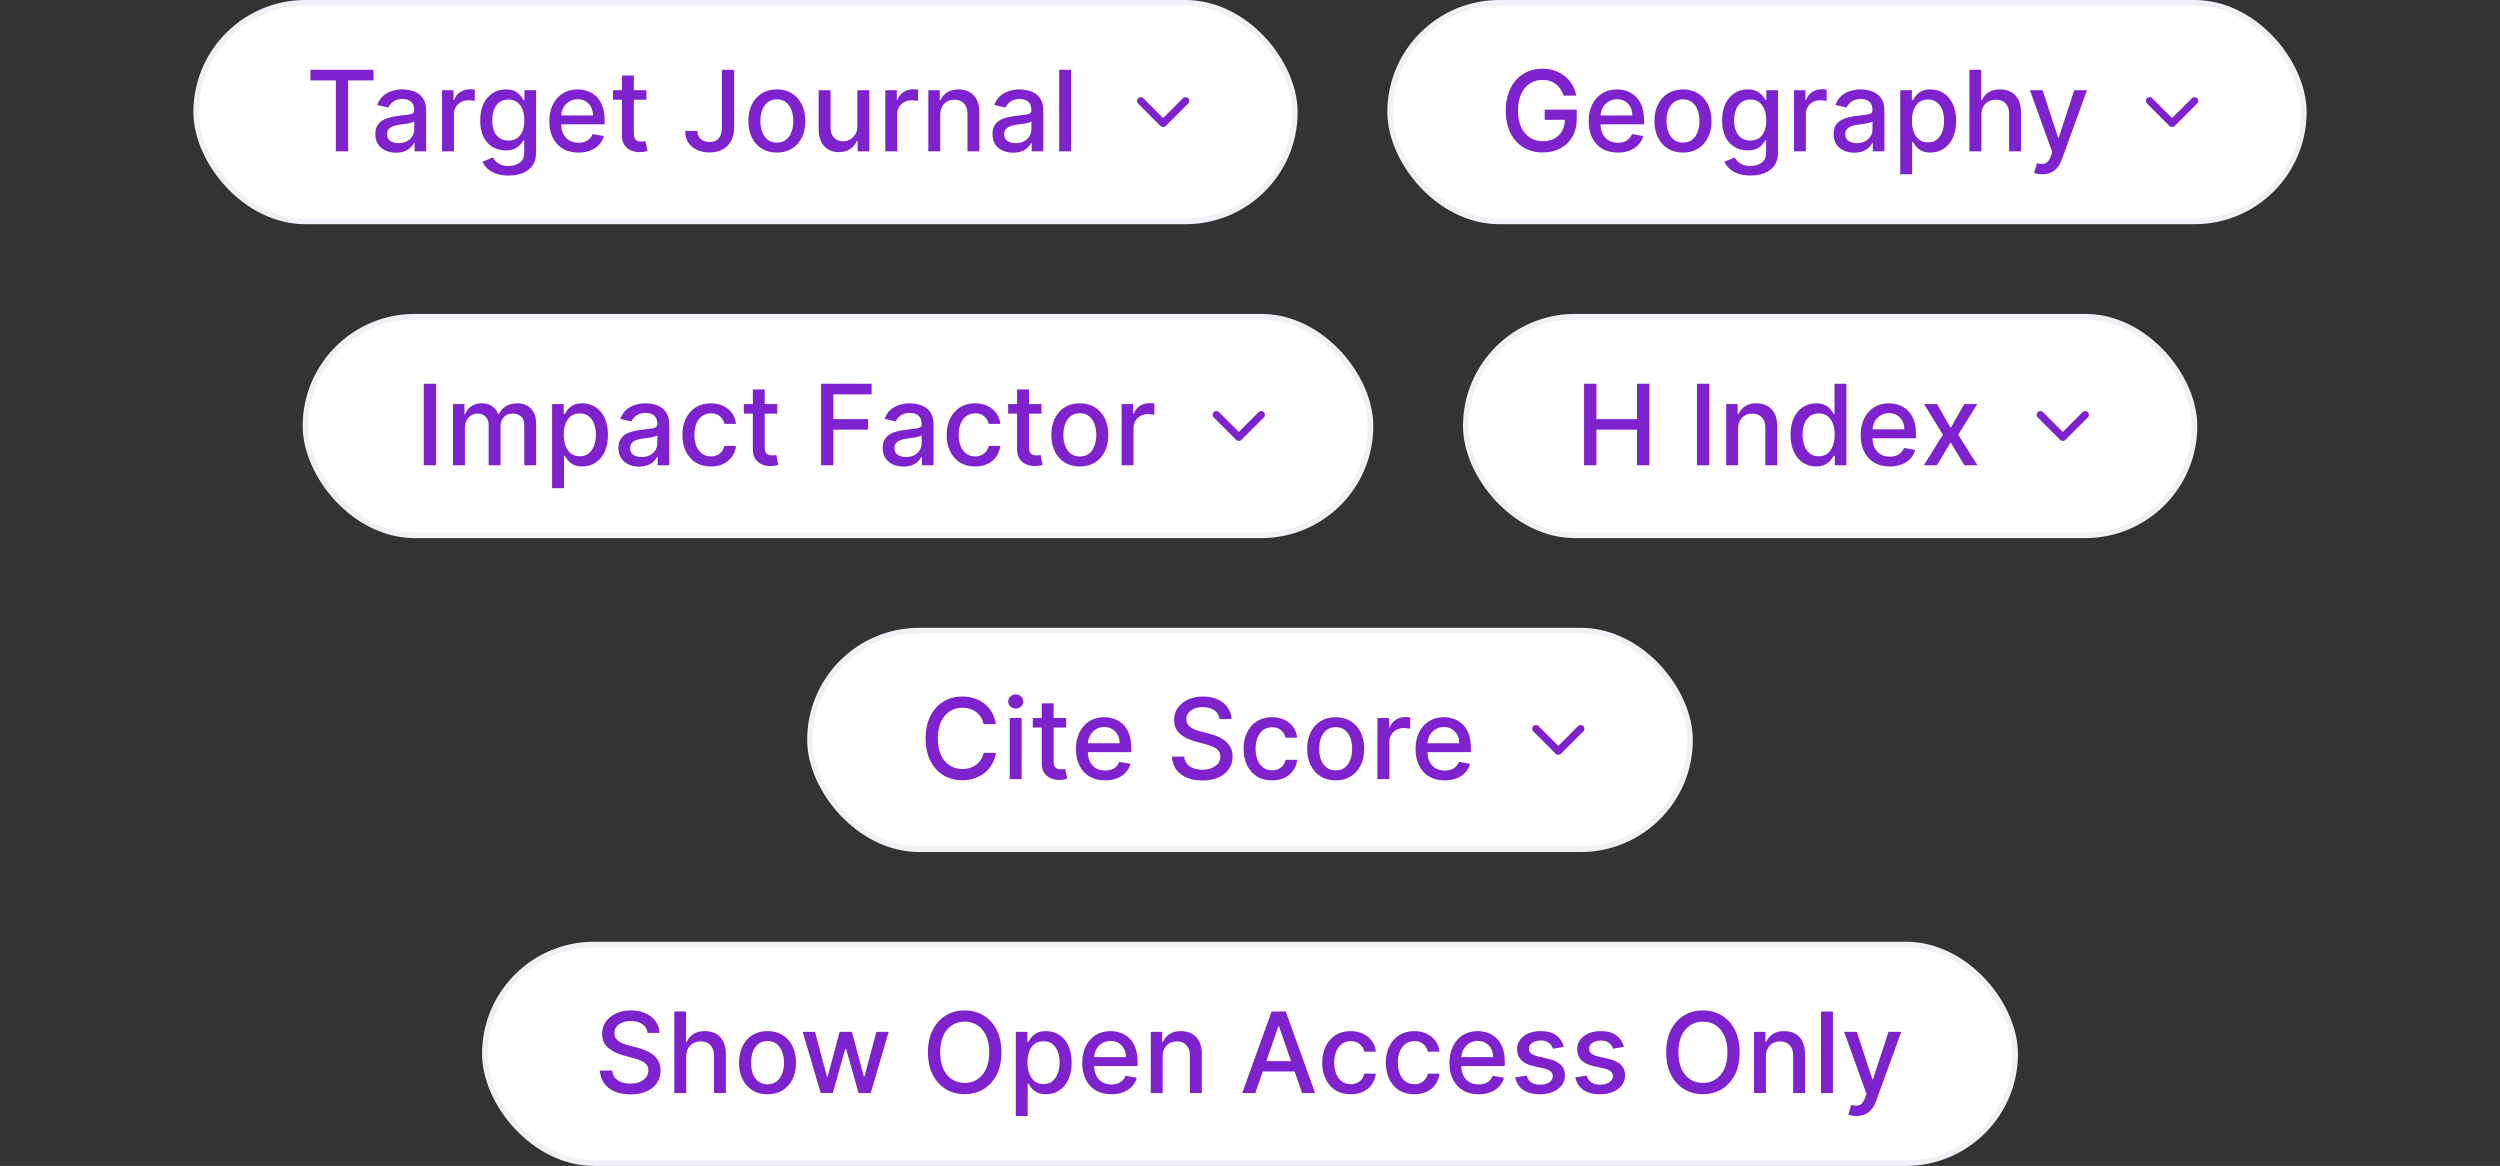 <svg width="446" height="208" viewBox="0 0 446 208" fill="none" xmlns="http://www.w3.org/2000/svg">
<rect x="0" y="0" width="446" height="208" fill="#333333" stroke="none"/>
<rect x="35" y="0.5" width="196" height="39" rx="19.5" fill="white"/>
<path d="M55.381 14.344V12.454H66.638V14.344H62.099V27H59.912V14.344H55.381ZM70.645 27.241C69.954 27.241 69.329 27.114 68.77 26.858C68.212 26.598 67.769 26.221 67.442 25.729C67.12 25.236 66.959 24.633 66.959 23.918C66.959 23.302 67.078 22.796 67.314 22.398C67.551 22 67.871 21.685 68.273 21.453C68.675 21.221 69.125 21.046 69.623 20.928C70.12 20.809 70.626 20.719 71.142 20.658C71.796 20.582 72.326 20.52 72.733 20.473C73.141 20.421 73.436 20.338 73.621 20.224C73.806 20.111 73.898 19.926 73.898 19.671V19.621C73.898 19 73.723 18.52 73.373 18.179C73.027 17.838 72.511 17.668 71.824 17.668C71.109 17.668 70.546 17.826 70.134 18.143C69.727 18.456 69.445 18.804 69.289 19.188L67.293 18.733C67.53 18.07 67.875 17.535 68.33 17.128C68.789 16.716 69.317 16.418 69.914 16.233C70.51 16.044 71.138 15.949 71.796 15.949C72.231 15.949 72.693 16.001 73.181 16.105C73.673 16.204 74.132 16.389 74.559 16.659C74.99 16.929 75.342 17.315 75.617 17.817C75.891 18.314 76.029 18.96 76.029 19.756V27H73.955V25.509H73.87C73.732 25.783 73.526 26.053 73.252 26.318C72.977 26.583 72.624 26.803 72.194 26.979C71.763 27.154 71.247 27.241 70.645 27.241ZM71.107 25.537C71.694 25.537 72.196 25.421 72.613 25.189C73.034 24.957 73.354 24.654 73.571 24.28C73.794 23.901 73.905 23.496 73.905 23.065V21.659C73.829 21.735 73.683 21.806 73.465 21.872C73.252 21.934 73.008 21.988 72.733 22.035C72.459 22.078 72.191 22.118 71.931 22.156C71.67 22.189 71.453 22.218 71.277 22.241C70.865 22.294 70.489 22.381 70.148 22.504C69.812 22.627 69.542 22.805 69.338 23.037C69.14 23.264 69.04 23.567 69.04 23.946C69.04 24.472 69.234 24.869 69.623 25.139C70.011 25.404 70.506 25.537 71.107 25.537ZM78.857 27V16.091H80.91V17.824H81.023C81.222 17.237 81.573 16.775 82.075 16.439C82.581 16.098 83.154 15.928 83.793 15.928C83.926 15.928 84.082 15.932 84.262 15.942C84.447 15.951 84.591 15.963 84.695 15.977V18.009C84.61 17.985 84.459 17.959 84.241 17.93C84.023 17.897 83.805 17.881 83.587 17.881C83.085 17.881 82.638 17.987 82.245 18.2C81.857 18.409 81.549 18.7 81.322 19.074C81.094 19.443 80.981 19.865 80.981 20.338V27H78.857ZM90.716 31.318C89.85 31.318 89.104 31.204 88.479 30.977C87.859 30.75 87.352 30.449 86.959 30.075C86.566 29.701 86.273 29.292 86.079 28.847L87.904 28.094C88.032 28.302 88.202 28.522 88.415 28.754C88.633 28.991 88.927 29.192 89.296 29.358C89.67 29.524 90.15 29.607 90.738 29.607C91.543 29.607 92.208 29.41 92.733 29.017C93.259 28.629 93.522 28.009 93.522 27.156V25.011H93.387C93.259 25.243 93.074 25.501 92.833 25.785C92.596 26.07 92.269 26.316 91.853 26.524C91.436 26.733 90.894 26.837 90.226 26.837C89.365 26.837 88.588 26.635 87.897 26.233C87.21 25.826 86.666 25.227 86.263 24.436C85.865 23.641 85.666 22.663 85.666 21.503C85.666 20.343 85.863 19.349 86.256 18.52C86.654 17.691 87.198 17.057 87.89 16.616C88.581 16.171 89.365 15.949 90.24 15.949C90.918 15.949 91.464 16.062 91.881 16.29C92.298 16.512 92.622 16.773 92.854 17.071C93.091 17.369 93.273 17.632 93.401 17.859H93.557V16.091H95.638V27.241C95.638 28.179 95.42 28.948 94.985 29.55C94.549 30.151 93.96 30.596 93.216 30.885C92.478 31.174 91.644 31.318 90.716 31.318ZM90.695 25.075C91.306 25.075 91.822 24.933 92.243 24.649C92.669 24.36 92.991 23.948 93.209 23.413C93.432 22.874 93.543 22.227 93.543 21.474C93.543 20.741 93.434 20.094 93.216 19.535C92.999 18.977 92.679 18.541 92.257 18.229C91.836 17.912 91.315 17.753 90.695 17.753C90.056 17.753 89.523 17.919 89.097 18.25C88.671 18.577 88.349 19.022 88.131 19.585C87.918 20.149 87.811 20.778 87.811 21.474C87.811 22.189 87.92 22.817 88.138 23.357C88.356 23.896 88.678 24.318 89.104 24.621C89.535 24.924 90.065 25.075 90.695 25.075ZM103.188 27.22C102.113 27.22 101.187 26.991 100.411 26.531C99.639 26.067 99.043 25.416 98.621 24.578C98.204 23.735 97.996 22.748 97.996 21.616C97.996 20.499 98.204 19.514 98.621 18.662C99.043 17.81 99.63 17.144 100.382 16.666C101.14 16.188 102.025 15.949 103.039 15.949C103.654 15.949 104.251 16.051 104.828 16.254C105.406 16.458 105.925 16.777 106.384 17.213C106.843 17.649 107.205 18.215 107.471 18.91C107.736 19.602 107.868 20.442 107.868 21.432V22.185H99.196V20.594H105.787C105.787 20.035 105.674 19.54 105.446 19.109C105.219 18.674 104.9 18.331 104.488 18.079C104.08 17.829 103.602 17.703 103.053 17.703C102.456 17.703 101.935 17.85 101.49 18.143C101.05 18.432 100.709 18.811 100.468 19.28C100.231 19.744 100.113 20.248 100.113 20.793V22.035C100.113 22.765 100.24 23.385 100.496 23.896C100.757 24.408 101.119 24.798 101.583 25.068C102.047 25.333 102.589 25.466 103.209 25.466C103.612 25.466 103.979 25.409 104.31 25.296C104.641 25.177 104.928 25.002 105.169 24.77C105.411 24.538 105.596 24.251 105.723 23.91L107.733 24.273C107.572 24.865 107.283 25.383 106.867 25.828C106.455 26.268 105.936 26.612 105.311 26.858C104.691 27.099 103.983 27.22 103.188 27.22ZM115.317 16.091V17.796H109.358V16.091H115.317ZM110.956 13.477H113.08V23.797C113.08 24.209 113.141 24.519 113.264 24.727C113.387 24.931 113.546 25.07 113.74 25.146C113.939 25.217 114.154 25.253 114.386 25.253C114.557 25.253 114.706 25.241 114.834 25.217C114.962 25.194 115.061 25.175 115.132 25.16L115.516 26.915C115.393 26.962 115.217 27.009 114.99 27.057C114.763 27.109 114.479 27.137 114.138 27.142C113.579 27.151 113.058 27.052 112.575 26.844C112.092 26.635 111.702 26.313 111.403 25.878C111.105 25.442 110.956 24.895 110.956 24.237V13.477ZM128.783 12.454H130.97V22.767C130.97 23.7 130.786 24.498 130.416 25.16C130.052 25.823 129.538 26.33 128.875 26.68C128.212 27.026 127.436 27.199 126.545 27.199C125.726 27.199 124.99 27.05 124.337 26.751C123.688 26.453 123.174 26.02 122.795 25.452C122.421 24.879 122.234 24.183 122.234 23.364H124.415C124.415 23.766 124.507 24.114 124.692 24.408C124.881 24.701 125.139 24.931 125.466 25.097C125.797 25.258 126.176 25.338 126.602 25.338C127.066 25.338 127.459 25.241 127.781 25.047C128.108 24.848 128.357 24.557 128.527 24.173C128.697 23.79 128.783 23.321 128.783 22.767V12.454ZM138.589 27.22C137.566 27.22 136.674 26.986 135.912 26.517C135.149 26.048 134.557 25.392 134.136 24.55C133.715 23.707 133.504 22.722 133.504 21.595C133.504 20.463 133.715 19.474 134.136 18.626C134.557 17.779 135.149 17.121 135.912 16.652C136.674 16.183 137.566 15.949 138.589 15.949C139.612 15.949 140.504 16.183 141.267 16.652C142.029 17.121 142.621 17.779 143.042 18.626C143.464 19.474 143.674 20.463 143.674 21.595C143.674 22.722 143.464 23.707 143.042 24.55C142.621 25.392 142.029 26.048 141.267 26.517C140.504 26.986 139.612 27.22 138.589 27.22ZM138.596 25.438C139.259 25.438 139.808 25.262 140.244 24.912C140.68 24.562 141.002 24.095 141.21 23.513C141.423 22.93 141.529 22.289 141.529 21.588C141.529 20.892 141.423 20.253 141.21 19.671C141.002 19.083 140.68 18.612 140.244 18.257C139.808 17.902 139.259 17.724 138.596 17.724C137.929 17.724 137.375 17.902 136.934 18.257C136.499 18.612 136.174 19.083 135.961 19.671C135.753 20.253 135.649 20.892 135.649 21.588C135.649 22.289 135.753 22.93 135.961 23.513C136.174 24.095 136.499 24.562 136.934 24.912C137.375 25.262 137.929 25.438 138.596 25.438ZM152.955 22.476V16.091H155.086V27H152.998V25.111H152.884C152.633 25.693 152.231 26.178 151.677 26.567C151.128 26.95 150.443 27.142 149.624 27.142C148.924 27.142 148.303 26.988 147.763 26.68C147.228 26.368 146.807 25.906 146.499 25.296C146.196 24.685 146.045 23.93 146.045 23.03V16.091H148.168V22.774C148.168 23.517 148.374 24.109 148.786 24.55C149.198 24.99 149.733 25.21 150.391 25.21C150.789 25.21 151.184 25.111 151.577 24.912C151.975 24.713 152.304 24.412 152.565 24.01C152.83 23.608 152.96 23.096 152.955 22.476ZM157.939 27V16.091H159.992V17.824H160.105C160.304 17.237 160.655 16.775 161.157 16.439C161.663 16.098 162.236 15.928 162.875 15.928C163.008 15.928 163.164 15.932 163.344 15.942C163.529 15.951 163.673 15.963 163.777 15.977V18.009C163.692 17.985 163.541 17.959 163.323 17.93C163.105 17.897 162.887 17.881 162.669 17.881C162.167 17.881 161.72 17.987 161.327 18.2C160.939 18.409 160.631 18.7 160.404 19.074C160.176 19.443 160.063 19.865 160.063 20.338V27H157.939ZM167.739 20.523V27H165.615V16.091H167.653V17.866H167.788C168.039 17.289 168.432 16.825 168.967 16.474C169.507 16.124 170.187 15.949 171.006 15.949C171.749 15.949 172.4 16.105 172.959 16.418C173.518 16.725 173.951 17.185 174.259 17.796C174.566 18.406 174.72 19.162 174.72 20.061V27H172.597V20.317C172.597 19.526 172.391 18.908 171.979 18.463C171.567 18.013 171.001 17.788 170.281 17.788C169.789 17.788 169.351 17.895 168.967 18.108C168.589 18.321 168.288 18.634 168.065 19.046C167.848 19.453 167.739 19.945 167.739 20.523ZM180.743 27.241C180.052 27.241 179.427 27.114 178.868 26.858C178.309 26.598 177.866 26.221 177.54 25.729C177.218 25.236 177.057 24.633 177.057 23.918C177.057 23.302 177.175 22.796 177.412 22.398C177.649 22 177.968 21.685 178.371 21.453C178.773 21.221 179.223 21.046 179.72 20.928C180.217 20.809 180.724 20.719 181.24 20.658C181.893 20.582 182.424 20.52 182.831 20.473C183.238 20.421 183.534 20.338 183.719 20.224C183.903 20.111 183.996 19.926 183.996 19.671V19.621C183.996 19 183.821 18.52 183.47 18.179C183.125 17.838 182.608 17.668 181.922 17.668C181.207 17.668 180.643 17.826 180.232 18.143C179.824 18.456 179.543 18.804 179.386 19.188L177.391 18.733C177.627 18.07 177.973 17.535 178.428 17.128C178.887 16.716 179.415 16.418 180.011 16.233C180.608 16.044 181.235 15.949 181.893 15.949C182.329 15.949 182.791 16.001 183.278 16.105C183.771 16.204 184.23 16.389 184.656 16.659C185.087 16.929 185.44 17.315 185.714 17.817C185.989 18.314 186.126 18.96 186.126 19.756V27H184.053V25.509H183.967C183.83 25.783 183.624 26.053 183.349 26.318C183.075 26.583 182.722 26.803 182.291 26.979C181.86 27.154 181.344 27.241 180.743 27.241ZM181.205 25.537C181.792 25.537 182.294 25.421 182.71 25.189C183.132 24.957 183.451 24.654 183.669 24.28C183.892 23.901 184.003 23.496 184.003 23.065V21.659C183.927 21.735 183.78 21.806 183.562 21.872C183.349 21.934 183.106 21.988 182.831 22.035C182.556 22.078 182.289 22.118 182.028 22.156C181.768 22.189 181.55 22.218 181.375 22.241C180.963 22.294 180.587 22.381 180.246 22.504C179.91 22.627 179.64 22.805 179.436 23.037C179.237 23.264 179.138 23.567 179.138 23.946C179.138 24.472 179.332 24.869 179.72 25.139C180.108 25.404 180.603 25.537 181.205 25.537ZM191.078 12.454V27H188.955V12.454H191.078Z" fill="#7E22CE"/>
<path fill-rule="evenodd" clip-rule="evenodd" d="M203.029 17.529C203.29 17.268 203.712 17.268 203.972 17.529L207.501 21.057L211.029 17.529C211.29 17.268 211.712 17.268 211.972 17.529C212.232 17.789 212.232 18.211 211.972 18.471L207.972 22.471C207.712 22.732 207.29 22.732 207.029 22.471L203.029 18.471C202.769 18.211 202.769 17.789 203.029 17.529Z" fill="#7E22CE"/>
<rect x="35" y="0.5" width="196" height="39" rx="19.5" stroke="#EFF1F5"/>
<rect x="248" y="0.5" width="163" height="39" rx="19.5" fill="white"/>
<path d="M278.942 17.05C278.804 16.619 278.62 16.233 278.388 15.892C278.161 15.546 277.888 15.253 277.571 15.011C277.254 14.765 276.892 14.578 276.484 14.45C276.082 14.322 275.639 14.258 275.156 14.258C274.337 14.258 273.598 14.469 272.94 14.891C272.282 15.312 271.761 15.93 271.378 16.744C270.999 17.554 270.81 18.546 270.81 19.72C270.81 20.899 271.001 21.896 271.385 22.71C271.768 23.525 272.294 24.142 272.962 24.564C273.629 24.985 274.389 25.196 275.241 25.196C276.032 25.196 276.721 25.035 277.308 24.713C277.9 24.391 278.357 23.937 278.679 23.349C279.006 22.758 279.169 22.062 279.169 21.261L279.737 21.368H275.575V19.557H281.293V21.212C281.293 22.433 281.032 23.494 280.511 24.393C279.995 25.288 279.28 25.98 278.366 26.467C277.457 26.955 276.416 27.199 275.241 27.199C273.925 27.199 272.77 26.896 271.776 26.29C270.786 25.684 270.014 24.824 269.46 23.712C268.906 22.594 268.629 21.268 268.629 19.734C268.629 18.574 268.79 17.533 269.112 16.609C269.434 15.686 269.886 14.902 270.469 14.258C271.056 13.61 271.745 13.115 272.536 12.774C273.331 12.428 274.2 12.256 275.142 12.256C275.928 12.256 276.66 12.372 277.337 12.604C278.018 12.836 278.625 13.165 279.155 13.591C279.69 14.017 280.133 14.524 280.483 15.111C280.833 15.693 281.07 16.34 281.193 17.05H278.942ZM288.61 27.22C287.535 27.22 286.609 26.991 285.833 26.531C285.061 26.067 284.464 25.416 284.043 24.578C283.626 23.735 283.418 22.748 283.418 21.616C283.418 20.499 283.626 19.514 284.043 18.662C284.464 17.81 285.051 17.144 285.804 16.666C286.562 16.188 287.447 15.949 288.461 15.949C289.076 15.949 289.673 16.051 290.25 16.254C290.828 16.458 291.346 16.777 291.806 17.213C292.265 17.649 292.627 18.215 292.892 18.91C293.158 19.602 293.29 20.442 293.29 21.432V22.185H284.618V20.594H291.209C291.209 20.035 291.096 19.54 290.868 19.109C290.641 18.674 290.321 18.331 289.909 18.079C289.502 17.829 289.024 17.703 288.475 17.703C287.878 17.703 287.357 17.85 286.912 18.143C286.472 18.432 286.131 18.811 285.89 19.28C285.653 19.744 285.534 20.248 285.534 20.793V22.035C285.534 22.765 285.662 23.385 285.918 23.896C286.178 24.408 286.541 24.798 287.005 25.068C287.469 25.333 288.011 25.466 288.631 25.466C289.033 25.466 289.4 25.409 289.732 25.296C290.063 25.177 290.35 25.002 290.591 24.77C290.833 24.538 291.017 24.251 291.145 23.91L293.155 24.273C292.994 24.865 292.705 25.383 292.289 25.828C291.877 26.268 291.358 26.612 290.733 26.858C290.113 27.099 289.405 27.22 288.61 27.22ZM300.241 27.22C299.219 27.22 298.326 26.986 297.564 26.517C296.802 26.048 296.21 25.392 295.788 24.55C295.367 23.707 295.156 22.722 295.156 21.595C295.156 20.463 295.367 19.474 295.788 18.626C296.21 17.779 296.802 17.121 297.564 16.652C298.326 16.183 299.219 15.949 300.241 15.949C301.264 15.949 302.157 16.183 302.919 16.652C303.681 17.121 304.273 17.779 304.695 18.626C305.116 19.474 305.327 20.463 305.327 21.595C305.327 22.722 305.116 23.707 304.695 24.55C304.273 25.392 303.681 26.048 302.919 26.517C302.157 26.986 301.264 27.22 300.241 27.22ZM300.249 25.438C300.911 25.438 301.461 25.262 301.896 24.912C302.332 24.562 302.654 24.095 302.862 23.513C303.075 22.93 303.182 22.289 303.182 21.588C303.182 20.892 303.075 20.253 302.862 19.671C302.654 19.083 302.332 18.612 301.896 18.257C301.461 17.902 300.911 17.724 300.249 17.724C299.581 17.724 299.027 17.902 298.587 18.257C298.151 18.612 297.827 19.083 297.614 19.671C297.405 20.253 297.301 20.892 297.301 21.588C297.301 22.289 297.405 22.93 297.614 23.513C297.827 24.095 298.151 24.562 298.587 24.912C299.027 25.262 299.581 25.438 300.249 25.438ZM312.271 31.318C311.404 31.318 310.659 31.204 310.034 30.977C309.413 30.75 308.907 30.449 308.514 30.075C308.121 29.701 307.827 29.292 307.633 28.847L309.458 28.094C309.586 28.302 309.757 28.522 309.97 28.754C310.188 28.991 310.481 29.192 310.85 29.358C311.225 29.524 311.705 29.607 312.292 29.607C313.097 29.607 313.762 29.41 314.288 29.017C314.814 28.629 315.076 28.009 315.076 27.156V25.011H314.941C314.814 25.243 314.629 25.501 314.387 25.785C314.151 26.07 313.824 26.316 313.407 26.524C312.991 26.733 312.449 26.837 311.781 26.837C310.919 26.837 310.143 26.635 309.451 26.233C308.765 25.826 308.22 25.227 307.818 24.436C307.42 23.641 307.221 22.663 307.221 21.503C307.221 20.343 307.418 19.349 307.811 18.52C308.208 17.691 308.753 17.057 309.444 16.616C310.136 16.171 310.919 15.949 311.795 15.949C312.472 15.949 313.019 16.062 313.436 16.29C313.852 16.512 314.177 16.773 314.409 17.071C314.645 17.369 314.828 17.632 314.956 17.859H315.112V16.091H317.193V27.241C317.193 28.179 316.975 28.948 316.539 29.55C316.104 30.151 315.514 30.596 314.771 30.885C314.032 31.174 313.199 31.318 312.271 31.318ZM312.25 25.075C312.86 25.075 313.377 24.933 313.798 24.649C314.224 24.36 314.546 23.948 314.764 23.413C314.986 22.874 315.098 22.227 315.098 21.474C315.098 20.741 314.989 20.094 314.771 19.535C314.553 18.977 314.234 18.541 313.812 18.229C313.391 17.912 312.87 17.753 312.25 17.753C311.61 17.753 311.078 17.919 310.652 18.25C310.225 18.577 309.904 19.022 309.686 19.585C309.473 20.149 309.366 20.778 309.366 21.474C309.366 22.189 309.475 22.817 309.693 23.357C309.911 23.896 310.233 24.318 310.659 24.621C311.09 24.924 311.62 25.075 312.25 25.075ZM320.041 27V16.091H322.093V17.824H322.207C322.406 17.237 322.756 16.775 323.258 16.439C323.765 16.098 324.338 15.928 324.977 15.928C325.109 15.928 325.266 15.932 325.446 15.942C325.63 15.951 325.775 15.963 325.879 15.977V18.009C325.794 17.985 325.642 17.959 325.424 17.93C325.207 17.897 324.989 17.881 324.771 17.881C324.269 17.881 323.822 17.987 323.429 18.2C323.04 18.409 322.733 18.7 322.505 19.074C322.278 19.443 322.164 19.865 322.164 20.338V27H320.041ZM330.794 27.241C330.102 27.241 329.477 27.114 328.919 26.858C328.36 26.598 327.917 26.221 327.591 25.729C327.269 25.236 327.108 24.633 327.108 23.918C327.108 23.302 327.226 22.796 327.463 22.398C327.699 22 328.019 21.685 328.422 21.453C328.824 21.221 329.274 21.046 329.771 20.928C330.268 20.809 330.775 20.719 331.291 20.658C331.944 20.582 332.475 20.52 332.882 20.473C333.289 20.421 333.585 20.338 333.77 20.224C333.954 20.111 334.047 19.926 334.047 19.671V19.621C334.047 19 333.871 18.52 333.521 18.179C333.175 17.838 332.659 17.668 331.973 17.668C331.258 17.668 330.694 17.826 330.282 18.143C329.875 18.456 329.593 18.804 329.437 19.188L327.441 18.733C327.678 18.07 328.024 17.535 328.478 17.128C328.938 16.716 329.466 16.418 330.062 16.233C330.659 16.044 331.286 15.949 331.944 15.949C332.38 15.949 332.842 16.001 333.329 16.105C333.822 16.204 334.281 16.389 334.707 16.659C335.138 16.929 335.491 17.315 335.765 17.817C336.04 18.314 336.177 18.96 336.177 19.756V27H334.103V25.509H334.018C333.881 25.783 333.675 26.053 333.4 26.318C333.126 26.583 332.773 26.803 332.342 26.979C331.911 27.154 331.395 27.241 330.794 27.241ZM331.255 25.537C331.842 25.537 332.344 25.421 332.761 25.189C333.182 24.957 333.502 24.654 333.72 24.28C333.942 23.901 334.054 23.496 334.054 23.065V21.659C333.978 21.735 333.831 21.806 333.613 21.872C333.4 21.934 333.156 21.988 332.882 22.035C332.607 22.078 332.34 22.118 332.079 22.156C331.819 22.189 331.601 22.218 331.426 22.241C331.014 22.294 330.637 22.381 330.297 22.504C329.96 22.627 329.69 22.805 329.487 23.037C329.288 23.264 329.189 23.567 329.189 23.946C329.189 24.472 329.383 24.869 329.771 25.139C330.159 25.404 330.654 25.537 331.255 25.537ZM339.006 31.091V16.091H341.08V17.859H341.257C341.38 17.632 341.558 17.369 341.79 17.071C342.022 16.773 342.344 16.512 342.756 16.29C343.168 16.062 343.712 15.949 344.389 15.949C345.27 15.949 346.056 16.171 346.747 16.616C347.438 17.062 347.981 17.703 348.374 18.541C348.771 19.379 348.97 20.388 348.97 21.567C348.97 22.746 348.774 23.757 348.381 24.599C347.988 25.438 347.448 26.084 346.761 26.538C346.075 26.988 345.291 27.213 344.411 27.213C343.748 27.213 343.205 27.102 342.784 26.879C342.367 26.657 342.041 26.396 341.804 26.098C341.567 25.8 341.385 25.535 341.257 25.303H341.129V31.091H339.006ZM341.087 21.546C341.087 22.312 341.198 22.985 341.42 23.562C341.643 24.14 341.965 24.592 342.386 24.919C342.808 25.241 343.324 25.402 343.935 25.402C344.569 25.402 345.099 25.234 345.526 24.898C345.952 24.557 346.274 24.095 346.491 23.513C346.714 22.93 346.825 22.275 346.825 21.546C346.825 20.826 346.716 20.18 346.499 19.607C346.286 19.034 345.964 18.581 345.533 18.25C345.107 17.919 344.574 17.753 343.935 17.753C343.319 17.753 342.798 17.912 342.372 18.229C341.951 18.546 341.631 18.989 341.413 19.557C341.196 20.125 341.087 20.788 341.087 21.546ZM353.473 20.523V27H351.349V12.454H353.445V17.866H353.58C353.835 17.279 354.226 16.813 354.751 16.467C355.277 16.122 355.964 15.949 356.811 15.949C357.559 15.949 358.213 16.103 358.771 16.41C359.335 16.718 359.77 17.178 360.078 17.788C360.391 18.394 360.547 19.152 360.547 20.061V27H358.423V20.317C358.423 19.517 358.217 18.896 357.805 18.456C357.393 18.011 356.821 17.788 356.087 17.788C355.585 17.788 355.135 17.895 354.737 18.108C354.344 18.321 354.034 18.634 353.807 19.046C353.584 19.453 353.473 19.945 353.473 20.523ZM364.332 31.091C364.015 31.091 363.726 31.065 363.466 31.013C363.205 30.965 363.011 30.913 362.884 30.857L363.395 29.116C363.783 29.221 364.129 29.266 364.432 29.251C364.735 29.237 365.002 29.124 365.234 28.91C365.471 28.697 365.679 28.349 365.859 27.866L366.122 27.142L362.131 16.091H364.403L367.166 24.557H367.28L370.043 16.091H372.322L367.827 28.456C367.618 29.024 367.353 29.505 367.031 29.898C366.709 30.296 366.326 30.594 365.881 30.793C365.436 30.991 364.92 31.091 364.332 31.091Z" fill="#7E22CE"/>
<path fill-rule="evenodd" clip-rule="evenodd" d="M383.029 17.529C383.29 17.268 383.712 17.268 383.972 17.529L387.501 21.057L391.029 17.529C391.29 17.268 391.712 17.268 391.972 17.529C392.232 17.789 392.232 18.211 391.972 18.471L387.972 22.471C387.712 22.732 387.29 22.732 387.029 22.471L383.029 18.471C382.769 18.211 382.769 17.789 383.029 17.529Z" fill="#7E22CE"/>
<rect x="248" y="0.5" width="163" height="39" rx="19.5" stroke="#EFF1F5"/>
<rect x="54.5" y="56.5" width="190" height="39" rx="19.5" fill="white"/>
<path d="M77.793 68.454V83H75.598V68.454H77.793ZM80.818 83V72.091H82.856V73.867H82.992C83.219 73.265 83.59 72.796 84.106 72.46C84.623 72.119 85.24 71.949 85.96 71.949C86.689 71.949 87.3 72.119 87.793 72.46C88.29 72.801 88.657 73.27 88.894 73.867H89.007C89.267 73.284 89.682 72.82 90.25 72.474C90.818 72.124 91.495 71.949 92.281 71.949C93.271 71.949 94.078 72.259 94.703 72.879C95.333 73.499 95.648 74.435 95.648 75.685V83H93.524V75.883C93.524 75.145 93.323 74.61 92.921 74.278C92.518 73.947 92.037 73.781 91.479 73.781C90.787 73.781 90.25 73.994 89.867 74.421C89.483 74.842 89.291 75.384 89.291 76.047V83H87.175V75.749C87.175 75.157 86.99 74.681 86.621 74.321C86.251 73.961 85.771 73.781 85.179 73.781C84.776 73.781 84.405 73.888 84.064 74.101C83.728 74.309 83.456 74.6 83.247 74.974C83.044 75.349 82.942 75.782 82.942 76.274V83H80.818ZM98.494 87.091V72.091H100.568V73.859H100.745C100.868 73.632 101.046 73.369 101.278 73.071C101.51 72.773 101.832 72.512 102.244 72.29C102.656 72.062 103.2 71.949 103.877 71.949C104.758 71.949 105.544 72.171 106.235 72.617C106.927 73.062 107.469 73.703 107.862 74.541C108.26 75.379 108.458 76.388 108.458 77.567C108.458 78.746 108.262 79.757 107.869 80.599C107.476 81.438 106.936 82.084 106.25 82.538C105.563 82.988 104.779 83.213 103.899 83.213C103.236 83.213 102.694 83.102 102.272 82.879C101.856 82.657 101.529 82.396 101.292 82.098C101.056 81.8 100.873 81.535 100.745 81.303H100.618V87.091H98.494ZM100.575 77.546C100.575 78.312 100.686 78.985 100.909 79.562C101.131 80.14 101.453 80.592 101.875 80.919C102.296 81.241 102.812 81.402 103.423 81.402C104.057 81.402 104.588 81.234 105.014 80.898C105.44 80.557 105.762 80.095 105.98 79.513C106.202 78.93 106.314 78.275 106.314 77.546C106.314 76.826 106.205 76.18 105.987 75.606C105.774 75.034 105.452 74.581 105.021 74.25C104.595 73.919 104.062 73.753 103.423 73.753C102.807 73.753 102.287 73.912 101.86 74.229C101.439 74.546 101.119 74.989 100.902 75.557C100.684 76.125 100.575 76.788 100.575 77.546ZM114.012 83.242C113.321 83.242 112.696 83.114 112.137 82.858C111.579 82.597 111.136 82.221 110.809 81.729C110.487 81.236 110.326 80.633 110.326 79.918C110.326 79.302 110.445 78.796 110.681 78.398C110.918 78 111.238 77.685 111.64 77.453C112.043 77.221 112.493 77.046 112.99 76.928C113.487 76.809 113.993 76.719 114.51 76.658C115.163 76.582 115.693 76.52 116.1 76.473C116.508 76.421 116.804 76.338 116.988 76.224C117.173 76.111 117.265 75.926 117.265 75.671V75.621C117.265 75.001 117.09 74.52 116.74 74.179C116.394 73.838 115.878 73.668 115.191 73.668C114.476 73.668 113.913 73.826 113.501 74.144C113.094 74.456 112.812 74.804 112.656 75.188L110.66 74.733C110.897 74.07 111.243 73.535 111.697 73.128C112.156 72.716 112.684 72.418 113.281 72.233C113.877 72.044 114.505 71.949 115.163 71.949C115.599 71.949 116.06 72.001 116.548 72.105C117.04 72.204 117.5 72.389 117.926 72.659C118.357 72.929 118.709 73.315 118.984 73.817C119.259 74.314 119.396 74.96 119.396 75.756V83H117.322V81.508H117.237C117.1 81.783 116.894 82.053 116.619 82.318C116.344 82.583 115.992 82.803 115.561 82.979C115.13 83.154 114.614 83.242 114.012 83.242ZM114.474 81.537C115.061 81.537 115.563 81.421 115.98 81.189C116.401 80.957 116.721 80.654 116.939 80.28C117.161 79.901 117.272 79.496 117.272 79.065V77.659C117.197 77.735 117.05 77.806 116.832 77.872C116.619 77.934 116.375 77.988 116.1 78.035C115.826 78.078 115.558 78.118 115.298 78.156C115.038 78.189 114.82 78.218 114.645 78.242C114.233 78.294 113.856 78.381 113.515 78.504C113.179 78.627 112.909 78.805 112.706 79.037C112.507 79.264 112.407 79.567 112.407 79.946C112.407 80.472 112.601 80.869 112.99 81.139C113.378 81.404 113.873 81.537 114.474 81.537ZM126.82 83.22C125.764 83.22 124.855 82.981 124.092 82.503C123.335 82.02 122.752 81.355 122.345 80.507C121.938 79.66 121.734 78.689 121.734 77.595C121.734 76.487 121.943 75.51 122.359 74.662C122.776 73.81 123.363 73.144 124.121 72.666C124.878 72.188 125.771 71.949 126.798 71.949C127.627 71.949 128.366 72.103 129.014 72.41C129.663 72.713 130.186 73.14 130.584 73.689C130.986 74.238 131.225 74.88 131.301 75.614H129.234C129.121 75.102 128.86 74.662 128.453 74.293C128.051 73.923 127.511 73.739 126.834 73.739C126.242 73.739 125.723 73.895 125.278 74.207C124.838 74.515 124.495 74.956 124.249 75.528C124.002 76.097 123.879 76.769 123.879 77.546C123.879 78.341 124 79.028 124.241 79.605C124.483 80.183 124.824 80.63 125.264 80.947C125.709 81.265 126.232 81.423 126.834 81.423C127.236 81.423 127.601 81.35 127.928 81.203C128.259 81.052 128.536 80.836 128.759 80.557C128.986 80.278 129.144 79.941 129.234 79.548H131.301C131.225 80.254 130.996 80.883 130.612 81.438C130.229 81.992 129.715 82.427 129.071 82.744C128.432 83.062 127.681 83.22 126.82 83.22ZM138.664 72.091V73.796H132.706V72.091H138.664ZM134.304 69.477H136.427V79.797C136.427 80.209 136.489 80.519 136.612 80.727C136.735 80.931 136.894 81.07 137.088 81.146C137.287 81.217 137.502 81.253 137.734 81.253C137.904 81.253 138.054 81.241 138.181 81.217C138.309 81.194 138.409 81.175 138.48 81.16L138.863 82.915C138.74 82.962 138.565 83.01 138.338 83.057C138.11 83.109 137.826 83.137 137.485 83.142C136.927 83.151 136.406 83.052 135.923 82.844C135.44 82.635 135.049 82.313 134.751 81.878C134.453 81.442 134.304 80.895 134.304 80.237V69.477ZM146.477 83V68.454H155.497V70.344H148.672V74.776H154.85V76.658H148.672V83H146.477ZM161.161 83.242C160.47 83.242 159.845 83.114 159.286 82.858C158.727 82.597 158.284 82.221 157.958 81.729C157.636 81.236 157.475 80.633 157.475 79.918C157.475 79.302 157.593 78.796 157.83 78.398C158.067 78 158.386 77.685 158.789 77.453C159.191 77.221 159.641 77.046 160.138 76.928C160.635 76.809 161.142 76.719 161.658 76.658C162.311 76.582 162.842 76.52 163.249 76.473C163.656 76.421 163.952 76.338 164.137 76.224C164.321 76.111 164.414 75.926 164.414 75.671V75.621C164.414 75.001 164.239 74.52 163.888 74.179C163.542 73.838 163.026 73.668 162.34 73.668C161.625 73.668 161.061 73.826 160.65 74.144C160.242 74.456 159.961 74.804 159.804 75.188L157.809 74.733C158.045 74.07 158.391 73.535 158.846 73.128C159.305 72.716 159.833 72.418 160.429 72.233C161.026 72.044 161.653 71.949 162.311 71.949C162.747 71.949 163.209 72.001 163.696 72.105C164.189 72.204 164.648 72.389 165.074 72.659C165.505 72.929 165.858 73.315 166.132 73.817C166.407 74.314 166.544 74.96 166.544 75.756V83H164.471V81.508H164.385C164.248 81.783 164.042 82.053 163.767 82.318C163.493 82.583 163.14 82.803 162.709 82.979C162.278 83.154 161.762 83.242 161.161 83.242ZM161.623 81.537C162.21 81.537 162.712 81.421 163.128 81.189C163.55 80.957 163.869 80.654 164.087 80.28C164.31 79.901 164.421 79.496 164.421 79.065V77.659C164.345 77.735 164.198 77.806 163.98 77.872C163.767 77.934 163.524 77.988 163.249 78.035C162.974 78.078 162.707 78.118 162.446 78.156C162.186 78.189 161.968 78.218 161.793 78.242C161.381 78.294 161.005 78.381 160.664 78.504C160.328 78.627 160.058 78.805 159.854 79.037C159.655 79.264 159.556 79.567 159.556 79.946C159.556 80.472 159.75 80.869 160.138 81.139C160.526 81.404 161.021 81.537 161.623 81.537ZM173.968 83.22C172.912 83.22 172.003 82.981 171.241 82.503C170.483 82.02 169.901 81.355 169.494 80.507C169.086 79.66 168.883 78.689 168.883 77.595C168.883 76.487 169.091 75.51 169.508 74.662C169.924 73.81 170.512 73.144 171.269 72.666C172.027 72.188 172.919 71.949 173.947 71.949C174.775 71.949 175.514 72.103 176.163 72.41C176.811 72.713 177.335 73.14 177.732 73.689C178.135 74.238 178.374 74.88 178.45 75.614H176.383C176.269 75.102 176.009 74.662 175.602 74.293C175.199 73.923 174.659 73.739 173.982 73.739C173.39 73.739 172.872 73.895 172.427 74.207C171.987 74.515 171.643 74.956 171.397 75.528C171.151 76.097 171.028 76.769 171.028 77.546C171.028 78.341 171.148 79.028 171.39 79.605C171.631 80.183 171.972 80.63 172.413 80.947C172.858 81.265 173.381 81.423 173.982 81.423C174.385 81.423 174.749 81.35 175.076 81.203C175.407 81.052 175.684 80.836 175.907 80.557C176.134 80.278 176.293 79.941 176.383 79.548H178.45C178.374 80.254 178.144 80.883 177.761 81.438C177.377 81.992 176.863 82.427 176.219 82.744C175.58 83.062 174.83 83.22 173.968 83.22ZM185.813 72.091V73.796H179.854V72.091H185.813ZM181.452 69.477H183.576V79.797C183.576 80.209 183.637 80.519 183.76 80.727C183.883 80.931 184.042 81.07 184.236 81.146C184.435 81.217 184.65 81.253 184.882 81.253C185.053 81.253 185.202 81.241 185.33 81.217C185.458 81.194 185.557 81.175 185.628 81.16L186.012 82.915C185.889 82.962 185.713 83.01 185.486 83.057C185.259 83.109 184.975 83.137 184.634 83.142C184.075 83.151 183.554 83.052 183.071 82.844C182.588 82.635 182.198 82.313 181.9 81.878C181.601 81.442 181.452 80.895 181.452 80.237V69.477ZM192.64 83.22C191.617 83.22 190.725 82.986 189.962 82.517C189.2 82.048 188.608 81.392 188.187 80.55C187.765 79.707 187.555 78.722 187.555 77.595C187.555 76.463 187.765 75.474 188.187 74.626C188.608 73.779 189.2 73.121 189.962 72.652C190.725 72.183 191.617 71.949 192.64 71.949C193.663 71.949 194.555 72.183 195.317 72.652C196.08 73.121 196.672 73.779 197.093 74.626C197.514 75.474 197.725 76.463 197.725 77.595C197.725 78.722 197.514 79.707 197.093 80.55C196.672 81.392 196.08 82.048 195.317 82.517C194.555 82.986 193.663 83.22 192.64 83.22ZM192.647 81.438C193.31 81.438 193.859 81.262 194.295 80.912C194.73 80.562 195.052 80.095 195.261 79.513C195.474 78.93 195.58 78.289 195.58 77.588C195.58 76.892 195.474 76.253 195.261 75.671C195.052 75.083 194.73 74.612 194.295 74.257C193.859 73.902 193.31 73.724 192.647 73.724C191.979 73.724 191.425 73.902 190.985 74.257C190.549 74.612 190.225 75.083 190.012 75.671C189.804 76.253 189.7 76.892 189.7 77.588C189.7 78.289 189.804 78.93 190.012 79.513C190.225 80.095 190.549 80.562 190.985 80.912C191.425 81.262 191.979 81.438 192.647 81.438ZM200.096 83V72.091H202.148V73.824H202.262C202.461 73.237 202.811 72.775 203.313 72.439C203.819 72.098 204.392 71.928 205.032 71.928C205.164 71.928 205.32 71.932 205.5 71.942C205.685 71.951 205.829 71.963 205.934 71.977V74.008C205.848 73.985 205.697 73.959 205.479 73.93C205.261 73.897 205.043 73.881 204.826 73.881C204.324 73.881 203.876 73.987 203.483 74.2C203.095 74.409 202.787 74.7 202.56 75.074C202.333 75.443 202.219 75.865 202.219 76.338V83H200.096Z" fill="#7E22CE"/>
<path fill-rule="evenodd" clip-rule="evenodd" d="M216.529 73.529C216.79 73.268 217.212 73.268 217.472 73.529L221.001 77.057L224.529 73.529C224.79 73.268 225.212 73.268 225.472 73.529C225.732 73.789 225.732 74.211 225.472 74.471L221.472 78.471C221.212 78.732 220.79 78.732 220.529 78.471L216.529 74.471C216.269 74.211 216.269 73.789 216.529 73.529Z" fill="#7E22CE"/>
<rect x="54.5" y="56.5" width="190" height="39" rx="19.5" stroke="#EFF1F5"/>
<rect x="261.5" y="56.5" width="130" height="39" rx="19.5" fill="white"/>
<path d="M282.598 83V68.454H284.793V74.776H292.044V68.454H294.246V83H292.044V76.658H284.793V83H282.598ZM304.929 68.454V83H302.735V68.454H304.929ZM310.078 76.523V83H307.955V72.091H309.993V73.867H310.128C310.379 73.289 310.772 72.825 311.307 72.474C311.847 72.124 312.526 71.949 313.346 71.949C314.089 71.949 314.74 72.105 315.299 72.418C315.857 72.725 316.291 73.185 316.598 73.796C316.906 74.406 317.06 75.162 317.06 76.061V83H314.936V76.317C314.936 75.526 314.73 74.908 314.319 74.463C313.907 74.013 313.341 73.788 312.621 73.788C312.129 73.788 311.691 73.895 311.307 74.108C310.928 74.321 310.628 74.633 310.405 75.046C310.187 75.453 310.078 75.945 310.078 76.523ZM323.992 83.213C323.111 83.213 322.325 82.988 321.634 82.538C320.947 82.084 320.408 81.438 320.015 80.599C319.626 79.757 319.432 78.746 319.432 77.567C319.432 76.388 319.629 75.379 320.022 74.541C320.419 73.703 320.964 73.062 321.655 72.617C322.346 72.171 323.13 71.949 324.006 71.949C324.683 71.949 325.228 72.062 325.64 72.29C326.056 72.512 326.378 72.773 326.605 73.071C326.837 73.369 327.017 73.632 327.145 73.859H327.273V68.454H329.397V83H327.323V81.303H327.145C327.017 81.535 326.833 81.8 326.591 82.098C326.355 82.396 326.028 82.657 325.611 82.879C325.194 83.102 324.655 83.213 323.992 83.213ZM324.461 81.402C325.071 81.402 325.587 81.241 326.009 80.919C326.435 80.592 326.757 80.14 326.975 79.562C327.197 78.985 327.309 78.312 327.309 77.546C327.309 76.788 327.2 76.125 326.982 75.557C326.764 74.989 326.444 74.546 326.023 74.229C325.602 73.912 325.081 73.753 324.461 73.753C323.821 73.753 323.289 73.919 322.863 74.25C322.436 74.581 322.114 75.034 321.897 75.606C321.684 76.18 321.577 76.826 321.577 77.546C321.577 78.275 321.686 78.93 321.904 79.513C322.122 80.095 322.444 80.557 322.87 80.898C323.301 81.234 323.831 81.402 324.461 81.402ZM337.129 83.22C336.054 83.22 335.129 82.99 334.352 82.531C333.58 82.067 332.984 81.416 332.562 80.578C332.146 79.735 331.938 78.748 331.938 77.617C331.938 76.499 332.146 75.514 332.562 74.662C332.984 73.81 333.571 73.144 334.324 72.666C335.081 72.188 335.967 71.949 336.98 71.949C337.596 71.949 338.192 72.051 338.77 72.254C339.348 72.458 339.866 72.778 340.325 73.213C340.785 73.649 341.147 74.215 341.412 74.91C341.677 75.602 341.81 76.442 341.81 77.432V78.185H333.138V76.594H339.729C339.729 76.035 339.615 75.54 339.388 75.109C339.161 74.674 338.841 74.331 338.429 74.079C338.022 73.829 337.544 73.703 336.994 73.703C336.398 73.703 335.877 73.85 335.432 74.144C334.991 74.432 334.651 74.811 334.409 75.28C334.172 75.744 334.054 76.248 334.054 76.793V78.035C334.054 78.765 334.182 79.385 334.438 79.896C334.698 80.408 335.06 80.798 335.524 81.068C335.988 81.333 336.53 81.466 337.151 81.466C337.553 81.466 337.92 81.409 338.251 81.296C338.583 81.177 338.869 81.002 339.111 80.77C339.352 80.538 339.537 80.251 339.665 79.91L341.675 80.273C341.514 80.865 341.225 81.383 340.808 81.828C340.396 82.269 339.878 82.612 339.253 82.858C338.633 83.099 337.925 83.22 337.129 83.22ZM345.588 72.091L347.996 76.338L350.425 72.091H352.747L349.345 77.546L352.776 83H350.453L347.996 78.923L345.545 83H343.216L346.611 77.546L343.259 72.091H345.588Z" fill="#7E22CE"/>
<path fill-rule="evenodd" clip-rule="evenodd" d="M363.529 73.529C363.79 73.268 364.212 73.268 364.472 73.529L368.001 77.057L371.529 73.529C371.79 73.268 372.212 73.268 372.472 73.529C372.732 73.789 372.732 74.211 372.472 74.471L368.472 78.471C368.212 78.732 367.79 78.732 367.529 78.471L363.529 74.471C363.269 74.211 363.269 73.789 363.529 73.529Z" fill="#7E22CE"/>
<rect x="261.5" y="56.5" width="130" height="39" rx="19.5" stroke="#EFF1F5"/>
<rect x="144.5" y="112.5" width="157" height="39" rx="19.5" fill="white"/>
<path d="M177.679 129.185H175.463C175.378 128.711 175.219 128.295 174.987 127.935C174.755 127.575 174.471 127.269 174.135 127.018C173.799 126.768 173.422 126.578 173.006 126.45C172.594 126.322 172.156 126.259 171.692 126.259C170.854 126.259 170.103 126.469 169.44 126.891C168.782 127.312 168.261 127.93 167.878 128.744C167.499 129.559 167.31 130.553 167.31 131.727C167.31 132.911 167.499 133.91 167.878 134.724C168.261 135.539 168.785 136.154 169.447 136.571C170.11 136.988 170.856 137.196 171.685 137.196C172.144 137.196 172.58 137.134 172.991 137.011C173.408 136.884 173.785 136.696 174.121 136.45C174.457 136.204 174.741 135.903 174.973 135.548C175.21 135.188 175.373 134.777 175.463 134.312L177.679 134.32C177.561 135.035 177.331 135.693 176.99 136.294C176.654 136.891 176.221 137.407 175.69 137.842C175.165 138.273 174.563 138.607 173.886 138.844C173.209 139.08 172.471 139.199 171.67 139.199C170.411 139.199 169.289 138.901 168.304 138.304C167.319 137.703 166.543 136.843 165.974 135.726C165.411 134.608 165.129 133.276 165.129 131.727C165.129 130.174 165.413 128.841 165.982 127.729C166.55 126.611 167.326 125.754 168.311 125.158C169.296 124.556 170.416 124.256 171.67 124.256C172.442 124.256 173.162 124.367 173.83 124.589C174.502 124.807 175.106 125.129 175.641 125.555C176.176 125.977 176.618 126.493 176.969 127.104C177.319 127.71 177.556 128.403 177.679 129.185ZM180.135 139V128.091H182.258V139H180.135ZM181.207 126.408C180.838 126.408 180.52 126.285 180.255 126.038C179.995 125.787 179.865 125.489 179.865 125.143C179.865 124.793 179.995 124.495 180.255 124.249C180.52 123.998 180.838 123.872 181.207 123.872C181.576 123.872 181.891 123.998 182.152 124.249C182.417 124.495 182.549 124.793 182.549 125.143C182.549 125.489 182.417 125.787 182.152 126.038C181.891 126.285 181.576 126.408 181.207 126.408ZM190.207 128.091V129.795H184.249V128.091H190.207ZM185.847 125.477H187.97V135.797C187.97 136.209 188.032 136.519 188.155 136.727C188.278 136.931 188.437 137.071 188.631 137.146C188.83 137.217 189.045 137.253 189.277 137.253C189.447 137.253 189.597 137.241 189.724 137.217C189.852 137.194 189.952 137.175 190.023 137.161L190.406 138.915C190.283 138.962 190.108 139.009 189.881 139.057C189.653 139.109 189.369 139.137 189.028 139.142C188.47 139.152 187.949 139.052 187.466 138.844C186.983 138.635 186.592 138.313 186.294 137.878C185.996 137.442 185.847 136.895 185.847 136.237V125.477ZM197.141 139.22C196.066 139.22 195.141 138.991 194.364 138.531C193.592 138.067 192.996 137.416 192.574 136.578C192.158 135.735 191.949 134.748 191.949 133.616C191.949 132.499 192.158 131.514 192.574 130.662C192.996 129.81 193.583 129.144 194.336 128.666C195.093 128.188 195.979 127.949 196.992 127.949C197.607 127.949 198.204 128.051 198.782 128.254C199.359 128.458 199.878 128.777 200.337 129.213C200.796 129.649 201.158 130.214 201.424 130.911C201.689 131.602 201.821 132.442 201.821 133.432V134.185H193.15V132.594H199.74C199.74 132.035 199.627 131.54 199.4 131.109C199.172 130.674 198.853 130.33 198.441 130.08C198.033 129.829 197.555 129.703 197.006 129.703C196.409 129.703 195.889 129.85 195.444 130.143C195.003 130.432 194.662 130.811 194.421 131.28C194.184 131.744 194.066 132.248 194.066 132.793V134.036C194.066 134.765 194.194 135.385 194.449 135.896C194.71 136.408 195.072 136.798 195.536 137.068C196 137.333 196.542 137.466 197.162 137.466C197.565 137.466 197.932 137.409 198.263 137.295C198.595 137.177 198.881 137.002 199.123 136.77C199.364 136.538 199.549 136.251 199.676 135.911L201.686 136.273C201.525 136.865 201.237 137.383 200.82 137.828C200.408 138.268 199.89 138.612 199.265 138.858C198.644 139.099 197.936 139.22 197.141 139.22ZM217.574 128.276C217.498 127.603 217.186 127.082 216.637 126.713C216.087 126.339 215.396 126.152 214.563 126.152C213.966 126.152 213.45 126.247 213.015 126.436C212.579 126.621 212.24 126.876 211.999 127.203C211.762 127.525 211.644 127.892 211.644 128.304C211.644 128.65 211.724 128.948 211.885 129.199C212.051 129.45 212.266 129.661 212.532 129.831C212.801 129.997 213.09 130.136 213.398 130.25C213.706 130.359 214.002 130.449 214.286 130.52L215.706 130.889C216.17 131.003 216.646 131.157 217.134 131.351C217.622 131.545 218.074 131.801 218.49 132.118C218.907 132.435 219.243 132.828 219.499 133.297C219.759 133.766 219.89 134.327 219.89 134.98C219.89 135.804 219.676 136.536 219.25 137.175C218.829 137.814 218.216 138.318 217.411 138.688C216.611 139.057 215.642 139.241 214.506 139.241C213.417 139.241 212.475 139.069 211.679 138.723C210.884 138.377 210.261 137.887 209.811 137.253C209.362 136.614 209.113 135.856 209.066 134.98H211.267C211.31 135.506 211.48 135.944 211.779 136.294C212.082 136.64 212.468 136.898 212.936 137.068C213.41 137.234 213.928 137.317 214.492 137.317C215.112 137.317 215.664 137.22 216.147 137.026C216.634 136.827 217.018 136.552 217.297 136.202C217.577 135.847 217.716 135.432 217.716 134.959C217.716 134.528 217.593 134.175 217.347 133.901C217.105 133.626 216.776 133.399 216.36 133.219C215.948 133.039 215.481 132.88 214.961 132.743L213.242 132.274C212.077 131.957 211.154 131.491 210.472 130.875C209.795 130.259 209.456 129.445 209.456 128.432C209.456 127.594 209.684 126.862 210.138 126.237C210.593 125.612 211.208 125.127 211.985 124.781C212.761 124.431 213.637 124.256 214.613 124.256C215.597 124.256 216.466 124.429 217.219 124.774C217.977 125.12 218.573 125.596 219.009 126.202C219.444 126.803 219.672 127.494 219.691 128.276H217.574ZM226.937 139.22C225.881 139.22 224.972 138.981 224.21 138.503C223.452 138.02 222.87 137.355 222.462 136.507C222.055 135.66 221.852 134.689 221.852 133.595C221.852 132.487 222.06 131.509 222.477 130.662C222.893 129.81 223.48 129.144 224.238 128.666C224.996 128.188 225.888 127.949 226.915 127.949C227.744 127.949 228.483 128.103 229.131 128.411C229.78 128.714 230.303 129.14 230.701 129.689C231.103 130.238 231.343 130.88 231.418 131.614H229.352C229.238 131.102 228.978 130.662 228.57 130.293C228.168 129.923 227.628 129.739 226.951 129.739C226.359 129.739 225.841 129.895 225.396 130.207C224.955 130.515 224.612 130.955 224.366 131.528C224.12 132.097 223.996 132.769 223.996 133.545C223.996 134.341 224.117 135.027 224.359 135.605C224.6 136.183 224.941 136.63 225.381 136.947C225.826 137.265 226.35 137.423 226.951 137.423C227.353 137.423 227.718 137.35 228.045 137.203C228.376 137.052 228.653 136.836 228.876 136.557C229.103 136.277 229.262 135.941 229.352 135.548H231.418C231.343 136.254 231.113 136.884 230.729 137.438C230.346 137.991 229.832 138.427 229.188 138.744C228.549 139.062 227.799 139.22 226.937 139.22ZM238.284 139.22C237.262 139.22 236.369 138.986 235.607 138.517C234.845 138.048 234.253 137.393 233.831 136.55C233.41 135.707 233.199 134.722 233.199 133.595C233.199 132.464 233.41 131.474 233.831 130.626C234.253 129.779 234.845 129.121 235.607 128.652C236.369 128.183 237.262 127.949 238.284 127.949C239.307 127.949 240.2 128.183 240.962 128.652C241.724 129.121 242.316 129.779 242.738 130.626C243.159 131.474 243.37 132.464 243.37 133.595C243.37 134.722 243.159 135.707 242.738 136.55C242.316 137.393 241.724 138.048 240.962 138.517C240.2 138.986 239.307 139.22 238.284 139.22ZM238.292 137.438C238.954 137.438 239.504 137.262 239.939 136.912C240.375 136.562 240.697 136.095 240.905 135.513C241.118 134.93 241.225 134.289 241.225 133.588C241.225 132.892 241.118 132.253 240.905 131.67C240.697 131.083 240.375 130.612 239.939 130.257C239.504 129.902 238.954 129.724 238.292 129.724C237.624 129.724 237.07 129.902 236.63 130.257C236.194 130.612 235.87 131.083 235.657 131.67C235.448 132.253 235.344 132.892 235.344 133.588C235.344 134.289 235.448 134.93 235.657 135.513C235.87 136.095 236.194 136.562 236.63 136.912C237.07 137.262 237.624 137.438 238.292 137.438ZM245.74 139V128.091H247.793V129.824H247.906C248.105 129.237 248.455 128.775 248.957 128.439C249.464 128.098 250.037 127.928 250.676 127.928C250.809 127.928 250.965 127.932 251.145 127.942C251.33 127.951 251.474 127.963 251.578 127.977V130.009C251.493 129.985 251.341 129.959 251.124 129.93C250.906 129.897 250.688 129.881 250.47 129.881C249.968 129.881 249.521 129.987 249.128 130.2C248.74 130.409 248.432 130.7 248.205 131.074C247.977 131.443 247.864 131.865 247.864 132.338V139H245.74ZM257.727 139.22C256.652 139.22 255.726 138.991 254.95 138.531C254.178 138.067 253.582 137.416 253.16 136.578C252.743 135.735 252.535 134.748 252.535 133.616C252.535 132.499 252.743 131.514 253.16 130.662C253.582 129.81 254.169 129.144 254.922 128.666C255.679 128.188 256.565 127.949 257.578 127.949C258.193 127.949 258.79 128.051 259.368 128.254C259.945 128.458 260.464 128.777 260.923 129.213C261.382 129.649 261.744 130.214 262.01 130.911C262.275 131.602 262.407 132.442 262.407 133.432V134.185H253.735V132.594H260.326C260.326 132.035 260.213 131.54 259.985 131.109C259.758 130.674 259.439 130.33 259.027 130.08C258.619 129.829 258.141 129.703 257.592 129.703C256.995 129.703 256.475 129.85 256.029 130.143C255.589 130.432 255.248 130.811 255.007 131.28C254.77 131.744 254.652 132.248 254.652 132.793V134.036C254.652 134.765 254.779 135.385 255.035 135.896C255.296 136.408 255.658 136.798 256.122 137.068C256.586 137.333 257.128 137.466 257.748 137.466C258.151 137.466 258.518 137.409 258.849 137.295C259.181 137.177 259.467 137.002 259.708 136.77C259.95 136.538 260.135 136.251 260.262 135.911L262.272 136.273C262.111 136.865 261.823 137.383 261.406 137.828C260.994 138.268 260.475 138.612 259.85 138.858C259.23 139.099 258.522 139.22 257.727 139.22Z" fill="#7E22CE"/>
<path fill-rule="evenodd" clip-rule="evenodd" d="M273.529 129.529C273.79 129.268 274.212 129.268 274.472 129.529L278.001 133.057L281.529 129.529C281.79 129.268 282.212 129.268 282.472 129.529C282.732 129.789 282.732 130.211 282.472 130.471L278.472 134.471C278.212 134.732 277.79 134.732 277.529 134.471L273.529 130.471C273.269 130.211 273.269 129.789 273.529 129.529Z" fill="#7E22CE"/>
<rect x="144.5" y="112.5" width="157" height="39" rx="19.5" stroke="#EFF1F5"/>
<rect x="86.5" y="168.5" width="273" height="39" rx="19.5" fill="white"/>
<path d="M115.531 184.276C115.455 183.603 115.143 183.082 114.594 182.713C114.045 182.339 113.353 182.152 112.52 182.152C111.923 182.152 111.407 182.247 110.972 182.436C110.536 182.621 110.197 182.876 109.956 183.203C109.719 183.525 109.601 183.892 109.601 184.304C109.601 184.65 109.681 184.948 109.842 185.199C110.008 185.45 110.223 185.661 110.489 185.831C110.759 185.997 111.047 186.136 111.355 186.25C111.663 186.359 111.959 186.449 112.243 186.52L113.663 186.889C114.127 187.003 114.603 187.157 115.091 187.351C115.579 187.545 116.031 187.801 116.447 188.118C116.864 188.435 117.2 188.828 117.456 189.297C117.716 189.766 117.847 190.327 117.847 190.98C117.847 191.804 117.634 192.536 117.207 193.175C116.786 193.814 116.173 194.318 115.368 194.688C114.568 195.057 113.599 195.241 112.463 195.241C111.374 195.241 110.432 195.069 109.636 194.723C108.841 194.377 108.218 193.887 107.768 193.253C107.319 192.614 107.07 191.856 107.023 190.98H109.224C109.267 191.506 109.438 191.944 109.736 192.294C110.039 192.64 110.425 192.898 110.893 193.068C111.367 193.234 111.885 193.317 112.449 193.317C113.069 193.317 113.621 193.22 114.104 193.026C114.591 192.827 114.975 192.552 115.254 192.202C115.534 191.847 115.673 191.432 115.673 190.959C115.673 190.528 115.55 190.175 115.304 189.901C115.063 189.626 114.733 189.399 114.317 189.219C113.905 189.039 113.438 188.88 112.918 188.743L111.199 188.274C110.034 187.957 109.111 187.491 108.429 186.875C107.752 186.259 107.413 185.445 107.413 184.432C107.413 183.594 107.641 182.862 108.095 182.237C108.55 181.612 109.165 181.127 109.942 180.781C110.718 180.431 111.594 180.256 112.57 180.256C113.554 180.256 114.423 180.429 115.176 180.774C115.934 181.12 116.53 181.596 116.966 182.202C117.402 182.803 117.629 183.494 117.648 184.276H115.531ZM122.422 188.523V195H120.299V180.455H122.394V185.866H122.529C122.784 185.279 123.175 184.813 123.701 184.467C124.226 184.122 124.913 183.949 125.76 183.949C126.508 183.949 127.162 184.103 127.721 184.411C128.284 184.718 128.72 185.178 129.027 185.788C129.34 186.394 129.496 187.152 129.496 188.061V195H127.373V188.317C127.373 187.517 127.167 186.896 126.755 186.456C126.343 186.011 125.77 185.788 125.036 185.788C124.534 185.788 124.084 185.895 123.686 186.108C123.293 186.321 122.983 186.634 122.756 187.045C122.533 187.453 122.422 187.945 122.422 188.523ZM136.925 195.22C135.902 195.22 135.01 194.986 134.248 194.517C133.485 194.048 132.893 193.393 132.472 192.55C132.051 191.707 131.84 190.722 131.84 189.595C131.84 188.464 132.051 187.474 132.472 186.626C132.893 185.779 133.485 185.121 134.248 184.652C135.01 184.183 135.902 183.949 136.925 183.949C137.948 183.949 138.84 184.183 139.603 184.652C140.365 185.121 140.957 185.779 141.378 186.626C141.8 187.474 142.01 188.464 142.01 189.595C142.01 190.722 141.8 191.707 141.378 192.55C140.957 193.393 140.365 194.048 139.603 194.517C138.84 194.986 137.948 195.22 136.925 195.22ZM136.932 193.438C137.595 193.438 138.144 193.262 138.58 192.912C139.016 192.562 139.337 192.095 139.546 191.513C139.759 190.93 139.865 190.289 139.865 189.588C139.865 188.892 139.759 188.253 139.546 187.67C139.337 187.083 139.016 186.612 138.58 186.257C138.144 185.902 137.595 185.724 136.932 185.724C136.265 185.724 135.711 185.902 135.27 186.257C134.835 186.612 134.51 187.083 134.297 187.67C134.089 188.253 133.985 188.892 133.985 189.588C133.985 190.289 134.089 190.93 134.297 191.513C134.51 192.095 134.835 192.562 135.27 192.912C135.711 193.262 136.265 193.438 136.932 193.438ZM146.414 195L143.203 184.091H145.398L147.536 192.102H147.642L149.787 184.091H151.982L154.113 192.067H154.219L156.343 184.091H158.537L155.334 195H153.168L150.952 187.124H150.789L148.573 195H146.414ZM178.651 187.727C178.651 189.28 178.367 190.616 177.799 191.733C177.23 192.846 176.452 193.703 175.462 194.304C174.477 194.901 173.357 195.199 172.103 195.199C170.843 195.199 169.719 194.901 168.729 194.304C167.744 193.703 166.968 192.843 166.4 191.726C165.831 190.608 165.547 189.276 165.547 187.727C165.547 186.174 165.831 184.841 166.4 183.729C166.968 182.611 167.744 181.754 168.729 181.158C169.719 180.556 170.843 180.256 172.103 180.256C173.357 180.256 174.477 180.556 175.462 181.158C176.452 181.754 177.23 182.611 177.799 183.729C178.367 184.841 178.651 186.174 178.651 187.727ZM176.478 187.727C176.478 186.544 176.286 185.547 175.902 184.737C175.524 183.923 175.003 183.307 174.34 182.891C173.682 182.469 172.936 182.259 172.103 182.259C171.265 182.259 170.516 182.469 169.858 182.891C169.2 183.307 168.679 183.923 168.296 184.737C167.917 185.547 167.728 186.544 167.728 187.727C167.728 188.911 167.917 189.91 168.296 190.724C168.679 191.534 169.2 192.15 169.858 192.571C170.516 192.988 171.265 193.196 172.103 193.196C172.936 193.196 173.682 192.988 174.34 192.571C175.003 192.15 175.524 191.534 175.902 190.724C176.286 189.91 176.478 188.911 176.478 187.727ZM181.217 199.091V184.091H183.29V185.859H183.468C183.591 185.632 183.769 185.369 184.001 185.071C184.233 184.773 184.555 184.512 184.967 184.29C185.379 184.062 185.923 183.949 186.6 183.949C187.481 183.949 188.267 184.171 188.958 184.616C189.649 185.062 190.192 185.703 190.585 186.541C190.982 187.379 191.181 188.388 191.181 189.567C191.181 190.746 190.985 191.757 190.592 192.599C190.199 193.437 189.659 194.084 188.972 194.538C188.286 194.988 187.502 195.213 186.621 195.213C185.959 195.213 185.416 195.102 184.995 194.879C184.578 194.657 184.252 194.396 184.015 194.098C183.778 193.8 183.596 193.535 183.468 193.303H183.34V199.091H181.217ZM183.298 189.545C183.298 190.312 183.409 190.985 183.631 191.562C183.854 192.14 184.176 192.592 184.597 192.919C185.019 193.241 185.535 193.402 186.146 193.402C186.78 193.402 187.31 193.234 187.737 192.898C188.163 192.557 188.485 192.095 188.702 191.513C188.925 190.93 189.036 190.275 189.036 189.545C189.036 188.826 188.927 188.179 188.71 187.607C188.496 187.034 188.174 186.581 187.744 186.25C187.317 185.919 186.785 185.753 186.146 185.753C185.53 185.753 185.009 185.911 184.583 186.229C184.162 186.546 183.842 186.989 183.624 187.557C183.406 188.125 183.298 188.788 183.298 189.545ZM198.262 195.22C197.187 195.22 196.262 194.991 195.485 194.531C194.713 194.067 194.117 193.416 193.695 192.578C193.279 191.735 193.07 190.748 193.07 189.616C193.07 188.499 193.279 187.514 193.695 186.662C194.117 185.81 194.704 185.144 195.457 184.666C196.214 184.188 197.1 183.949 198.113 183.949C198.728 183.949 199.325 184.051 199.903 184.254C200.48 184.458 200.999 184.777 201.458 185.213C201.917 185.649 202.28 186.214 202.545 186.911C202.81 187.602 202.942 188.442 202.942 189.432V190.185H194.271V188.594H200.862C200.862 188.035 200.748 187.54 200.521 187.109C200.293 186.674 199.974 186.33 199.562 186.08C199.155 185.829 198.676 185.703 198.127 185.703C197.531 185.703 197.01 185.85 196.565 186.143C196.124 186.432 195.783 186.811 195.542 187.28C195.305 187.744 195.187 188.248 195.187 188.793V190.036C195.187 190.765 195.315 191.385 195.57 191.896C195.831 192.408 196.193 192.798 196.657 193.068C197.121 193.333 197.663 193.466 198.283 193.466C198.686 193.466 199.053 193.409 199.384 193.295C199.716 193.177 200.002 193.002 200.244 192.77C200.485 192.538 200.67 192.251 200.798 191.911L202.808 192.273C202.647 192.865 202.358 193.383 201.941 193.828C201.529 194.268 201.011 194.612 200.386 194.858C199.765 195.099 199.058 195.22 198.262 195.22ZM207.422 188.523V195H205.299V184.091H207.337V185.866H207.472C207.723 185.289 208.116 184.825 208.651 184.474C209.191 184.124 209.87 183.949 210.689 183.949C211.433 183.949 212.084 184.105 212.642 184.418C213.201 184.725 213.634 185.185 213.942 185.795C214.25 186.406 214.404 187.161 214.404 188.061V195H212.28V188.317C212.28 187.526 212.074 186.908 211.662 186.463C211.25 186.013 210.685 185.788 209.965 185.788C209.472 185.788 209.034 185.895 208.651 186.108C208.272 186.321 207.971 186.634 207.749 187.045C207.531 187.453 207.422 187.945 207.422 188.523ZM223.944 195H221.614L226.849 180.455H229.384L234.619 195H232.289L228.177 183.097H228.063L223.944 195ZM224.335 189.304H231.891V191.151H224.335V189.304ZM240.968 195.22C239.912 195.22 239.003 194.981 238.241 194.503C237.483 194.02 236.901 193.355 236.494 192.507C236.086 191.66 235.883 190.689 235.883 189.595C235.883 188.487 236.091 187.509 236.508 186.662C236.924 185.81 237.512 185.144 238.269 184.666C239.027 184.188 239.919 183.949 240.947 183.949C241.775 183.949 242.514 184.103 243.163 184.411C243.811 184.714 244.335 185.14 244.732 185.689C245.135 186.238 245.374 186.88 245.45 187.614H243.383C243.269 187.102 243.009 186.662 242.602 186.293C242.199 185.923 241.659 185.739 240.982 185.739C240.39 185.739 239.872 185.895 239.427 186.207C238.987 186.515 238.643 186.955 238.397 187.528C238.151 188.097 238.028 188.769 238.028 189.545C238.028 190.341 238.148 191.027 238.39 191.605C238.631 192.183 238.972 192.63 239.413 192.947C239.858 193.265 240.381 193.423 240.982 193.423C241.385 193.423 241.749 193.35 242.076 193.203C242.407 193.052 242.684 192.836 242.907 192.557C243.134 192.277 243.293 191.941 243.383 191.548H245.45C245.374 192.254 245.144 192.884 244.761 193.438C244.377 193.991 243.863 194.427 243.219 194.744C242.58 195.062 241.83 195.22 240.968 195.22ZM252.316 195.22C251.26 195.22 250.351 194.981 249.588 194.503C248.831 194.02 248.248 193.355 247.841 192.507C247.434 191.66 247.23 190.689 247.23 189.595C247.23 188.487 247.439 187.509 247.855 186.662C248.272 185.81 248.859 185.144 249.617 184.666C250.374 184.188 251.267 183.949 252.294 183.949C253.123 183.949 253.862 184.103 254.51 184.411C255.159 184.714 255.682 185.14 256.08 185.689C256.482 186.238 256.721 186.88 256.797 187.614H254.73C254.617 187.102 254.356 186.662 253.949 186.293C253.547 185.923 253.007 185.739 252.33 185.739C251.738 185.739 251.22 185.895 250.775 186.207C250.334 186.515 249.991 186.955 249.745 187.528C249.498 188.097 249.375 188.769 249.375 189.545C249.375 190.341 249.496 191.027 249.738 191.605C249.979 192.183 250.32 192.63 250.76 192.947C251.205 193.265 251.729 193.423 252.33 193.423C252.732 193.423 253.097 193.35 253.424 193.203C253.755 193.052 254.032 192.836 254.255 192.557C254.482 192.277 254.641 191.941 254.73 191.548H256.797C256.721 192.254 256.492 192.884 256.108 193.438C255.725 193.991 255.211 194.427 254.567 194.744C253.928 195.062 253.177 195.22 252.316 195.22ZM263.77 195.22C262.695 195.22 261.769 194.991 260.993 194.531C260.221 194.067 259.625 193.416 259.203 192.578C258.786 191.735 258.578 190.748 258.578 189.616C258.578 188.499 258.786 187.514 259.203 186.662C259.625 185.81 260.212 185.144 260.964 184.666C261.722 184.188 262.607 183.949 263.621 183.949C264.236 183.949 264.833 184.051 265.411 184.254C265.988 184.458 266.507 184.777 266.966 185.213C267.425 185.649 267.787 186.214 268.053 186.911C268.318 187.602 268.45 188.442 268.45 189.432V190.185H259.778V188.594H266.369C266.369 188.035 266.256 187.54 266.028 187.109C265.801 186.674 265.482 186.33 265.07 186.08C264.662 185.829 264.184 185.703 263.635 185.703C263.038 185.703 262.518 185.85 262.072 186.143C261.632 186.432 261.291 186.811 261.05 187.28C260.813 187.744 260.695 188.248 260.695 188.793V190.036C260.695 190.765 260.822 191.385 261.078 191.896C261.339 192.408 261.701 192.798 262.165 193.068C262.629 193.333 263.171 193.466 263.791 193.466C264.194 193.466 264.561 193.409 264.892 193.295C265.223 193.177 265.51 193.002 265.751 192.77C265.993 192.538 266.178 192.251 266.305 191.911L268.315 192.273C268.154 192.865 267.866 193.383 267.449 193.828C267.037 194.268 266.518 194.612 265.893 194.858C265.273 195.099 264.565 195.22 263.77 195.22ZM278.981 186.754L277.056 187.095C276.976 186.849 276.848 186.615 276.673 186.392C276.502 186.17 276.27 185.987 275.977 185.845C275.683 185.703 275.316 185.632 274.876 185.632C274.275 185.632 273.773 185.767 273.37 186.037C272.968 186.302 272.767 186.645 272.767 187.067C272.767 187.431 272.902 187.725 273.172 187.947C273.441 188.17 273.877 188.352 274.478 188.494L276.211 188.892C277.215 189.124 277.963 189.482 278.456 189.964C278.948 190.447 279.194 191.075 279.194 191.847C279.194 192.5 279.005 193.082 278.626 193.594C278.252 194.1 277.729 194.498 277.056 194.787C276.389 195.076 275.615 195.22 274.734 195.22C273.512 195.22 272.516 194.96 271.744 194.439C270.972 193.913 270.499 193.168 270.324 192.202L272.376 191.889C272.504 192.424 272.767 192.829 273.164 193.104C273.562 193.374 274.081 193.509 274.72 193.509C275.416 193.509 275.972 193.364 276.389 193.075C276.806 192.782 277.014 192.424 277.014 192.003C277.014 191.662 276.886 191.375 276.63 191.143C276.379 190.911 275.993 190.736 275.473 190.618L273.626 190.213C272.608 189.981 271.855 189.612 271.368 189.105C270.885 188.598 270.643 187.957 270.643 187.18C270.643 186.536 270.823 185.973 271.183 185.49C271.543 185.007 272.04 184.631 272.674 184.361C273.309 184.086 274.036 183.949 274.855 183.949C276.034 183.949 276.962 184.205 277.639 184.716C278.316 185.223 278.763 185.902 278.981 186.754ZM289.704 186.754L287.779 187.095C287.699 186.849 287.571 186.615 287.396 186.392C287.225 186.17 286.993 185.987 286.7 185.845C286.406 185.703 286.039 185.632 285.599 185.632C284.997 185.632 284.496 185.767 284.093 186.037C283.691 186.302 283.489 186.645 283.489 187.067C283.489 187.431 283.624 187.725 283.894 187.947C284.164 188.17 284.6 188.352 285.201 188.494L286.934 188.892C287.938 189.124 288.686 189.482 289.178 189.964C289.671 190.447 289.917 191.075 289.917 191.847C289.917 192.5 289.728 193.082 289.349 193.594C288.975 194.1 288.451 194.498 287.779 194.787C287.112 195.076 286.337 195.22 285.457 195.22C284.235 195.22 283.238 194.96 282.467 194.439C281.695 193.913 281.221 193.168 281.046 192.202L283.099 191.889C283.227 192.424 283.489 192.829 283.887 193.104C284.285 193.374 284.803 193.509 285.442 193.509C286.138 193.509 286.695 193.364 287.112 193.075C287.528 192.782 287.737 192.424 287.737 192.003C287.737 191.662 287.609 191.375 287.353 191.143C287.102 190.911 286.716 190.736 286.195 190.618L284.349 190.213C283.331 189.981 282.578 189.612 282.09 189.105C281.607 188.598 281.366 187.957 281.366 187.18C281.366 186.536 281.546 185.973 281.906 185.49C282.265 185.007 282.763 184.631 283.397 184.361C284.031 184.086 284.758 183.949 285.577 183.949C286.756 183.949 287.684 184.205 288.362 184.716C289.039 185.223 289.486 185.902 289.704 186.754ZM310.35 187.727C310.35 189.28 310.066 190.616 309.498 191.733C308.93 192.846 308.151 193.703 307.161 194.304C306.176 194.901 305.057 195.199 303.802 195.199C302.542 195.199 301.418 194.901 300.428 194.304C299.443 193.703 298.667 192.843 298.099 191.726C297.531 190.608 297.246 189.276 297.246 187.727C297.246 186.174 297.531 184.841 298.099 183.729C298.667 182.611 299.443 181.754 300.428 181.158C301.418 180.556 302.542 180.256 303.802 180.256C305.057 180.256 306.176 180.556 307.161 181.158C308.151 181.754 308.93 182.611 309.498 183.729C310.066 184.841 310.35 186.174 310.35 187.727ZM308.177 187.727C308.177 186.544 307.985 185.547 307.602 184.737C307.223 183.923 306.702 183.307 306.039 182.891C305.381 182.469 304.635 182.259 303.802 182.259C302.964 182.259 302.216 182.469 301.558 182.891C300.899 183.307 300.379 183.923 299.995 184.737C299.616 185.547 299.427 186.544 299.427 187.727C299.427 188.911 299.616 189.91 299.995 190.724C300.379 191.534 300.899 192.15 301.558 192.571C302.216 192.988 302.964 193.196 303.802 193.196C304.635 193.196 305.381 192.988 306.039 192.571C306.702 192.15 307.223 191.534 307.602 190.724C307.985 189.91 308.177 188.911 308.177 187.727ZM315.039 188.523V195H312.916V184.091H314.954V185.866H315.089C315.34 185.289 315.733 184.825 316.268 184.474C316.808 184.124 317.487 183.949 318.306 183.949C319.05 183.949 319.701 184.105 320.26 184.418C320.818 184.725 321.252 185.185 321.559 185.795C321.867 186.406 322.021 187.161 322.021 188.061V195H319.897V188.317C319.897 187.526 319.691 186.908 319.279 186.463C318.868 186.013 318.302 185.788 317.582 185.788C317.09 185.788 316.652 185.895 316.268 186.108C315.889 186.321 315.589 186.634 315.366 187.045C315.148 187.453 315.039 187.945 315.039 188.523ZM326.993 180.455V195H324.869V180.455H326.993ZM331.192 199.091C330.875 199.091 330.586 199.065 330.325 199.013C330.065 198.965 329.871 198.913 329.743 198.857L330.254 197.116C330.643 197.221 330.988 197.266 331.291 197.251C331.594 197.237 331.862 197.124 332.094 196.911C332.33 196.697 332.539 196.349 332.719 195.866L332.982 195.142L328.99 184.091H331.263L334.026 192.557H334.139L336.902 184.091H339.182L334.686 196.456C334.478 197.024 334.213 197.505 333.891 197.898C333.569 198.295 333.185 198.594 332.74 198.793C332.295 198.991 331.779 199.091 331.192 199.091Z" fill="#7E22CE"/>
<rect x="86.5" y="168.5" width="273" height="39" rx="19.5" stroke="#EFF1F5"/>
</svg>
